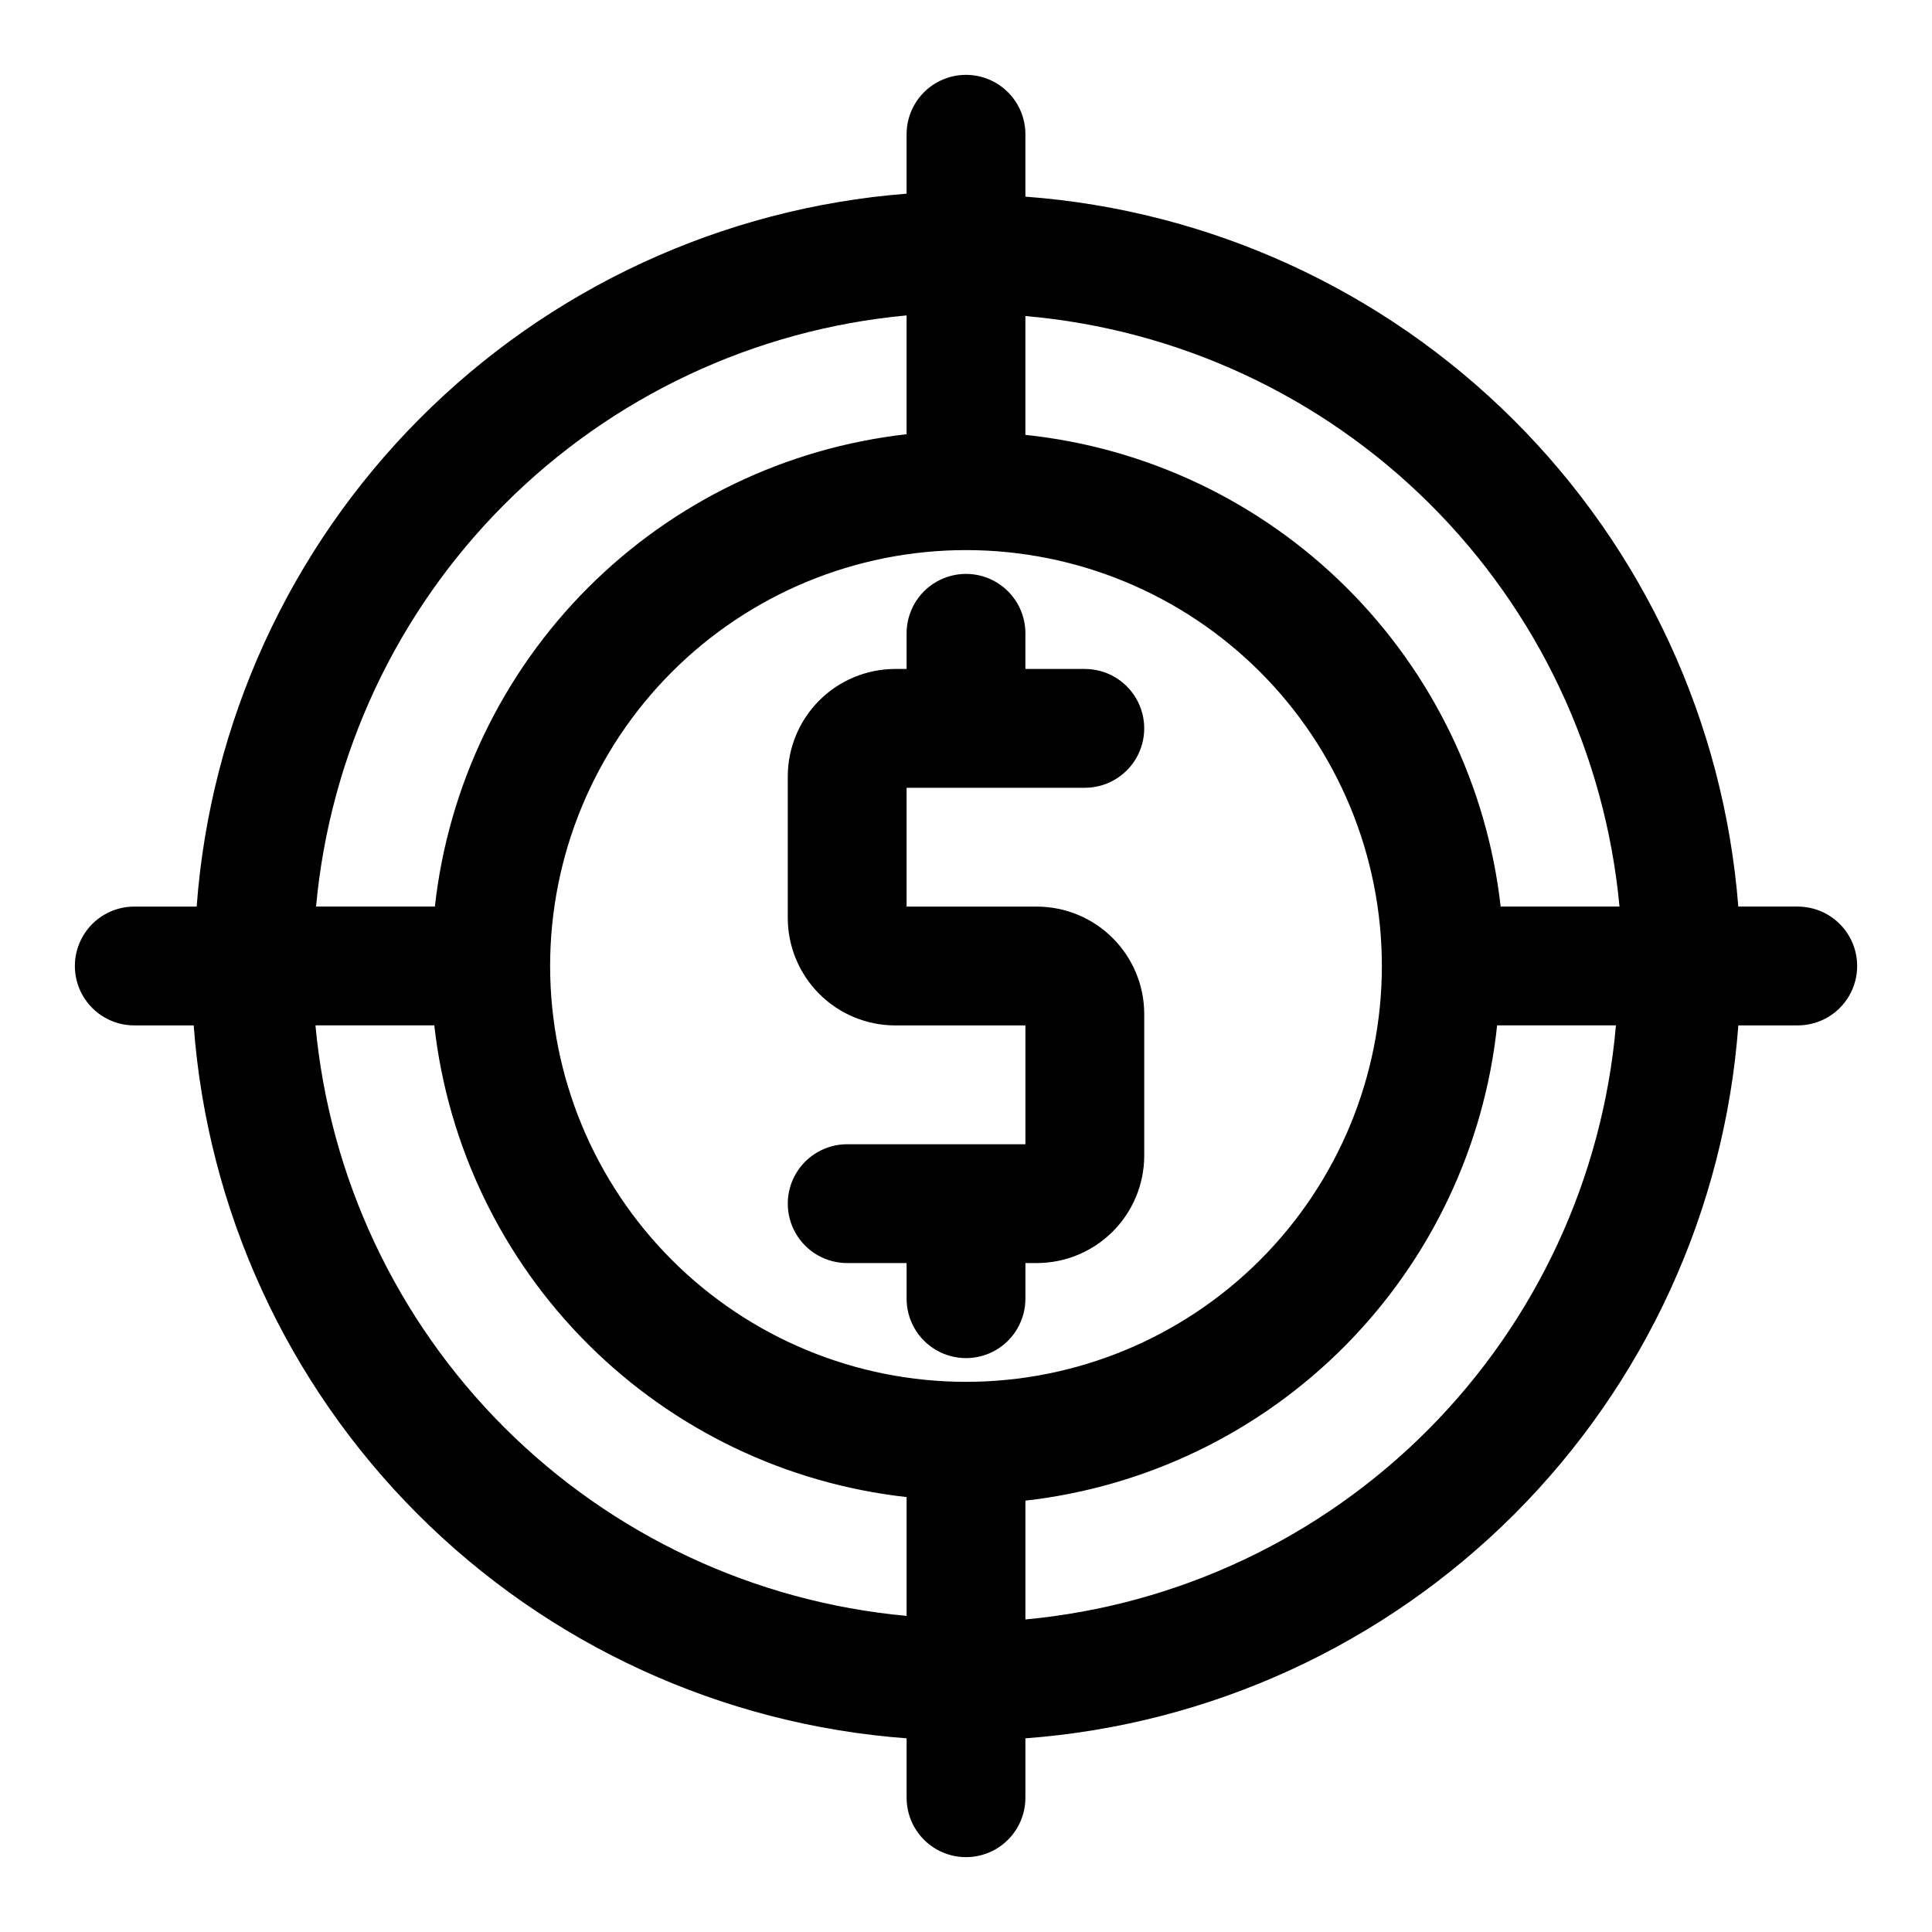 <?xml version="1.0" encoding="UTF-8"?>
<!-- Uploaded to: SVG Repo, www.svgrepo.com, Generator: SVG Repo Mixer Tools -->
<svg fill="#000000" width="800px" height="800px" version="1.1" viewBox="144 144 512 512" xmlns="http://www.w3.org/2000/svg">
 <g>
  <path d="m620.41 384.25h-15.742c-3.816-48.762-24.969-94.543-59.625-129.05s-80.527-55.473-129.3-59.086v-16.531c0-5.625-3-10.824-7.871-13.637s-10.875-2.812-15.746 0-7.871 8.012-7.871 13.637v15.742c-48.762 3.82-94.543 24.969-129.05 59.629-34.512 34.656-55.473 80.523-59.086 129.3h-16.531c-5.625 0-10.824 3-13.637 7.871s-2.812 10.875 0 15.746 8.012 7.871 13.637 7.871h15.742c3.637 48.902 24.711 94.871 59.387 129.55 34.672 34.672 80.641 55.746 129.54 59.383v15.742c0 5.625 3 10.824 7.871 13.637s10.875 2.812 15.746 0 7.871-8.012 7.871-13.637v-15.742c48.902-3.637 94.871-24.711 129.55-59.383 34.672-34.676 55.746-80.645 59.383-129.55h15.742c5.625 0 10.824-3 13.637-7.871s2.812-10.875 0-15.746-8.012-7.871-13.637-7.871zm-47.23 0h-31.488c-3.625-32.062-18.082-61.93-40.984-84.66-22.902-22.734-52.879-36.965-84.969-40.348v-31.488c40.418 3.516 78.316 21.105 107.09 49.707 28.773 28.602 46.594 66.395 50.352 106.79zm-173.18 125.95c-29.23 0-57.262-11.613-77.93-32.281-20.668-20.668-32.281-48.699-32.281-77.926 0-29.23 11.613-57.262 32.281-77.93 20.668-20.668 48.699-32.281 77.93-32.281 29.227 0 57.258 11.613 77.926 32.281 20.668 20.668 32.281 48.699 32.281 77.93 0 29.227-11.613 57.258-32.281 77.926s-48.699 32.281-77.926 32.281zm-15.746-282.61v31.488c-31.945 3.59-61.719 17.934-84.434 40.68-22.719 22.742-37.023 52.535-40.574 84.484h-31.488c3.688-40.277 21.359-77.992 49.941-106.61 28.586-28.613 66.281-46.32 106.55-50.047zm-156.65 188.14h31.488c3.59 31.945 17.934 61.719 40.68 84.438 22.742 22.715 52.535 37.02 84.484 40.57v31.488c-40.277-3.688-77.992-21.355-106.61-49.941-28.613-28.586-46.32-66.281-50.047-106.55zm188.14 157.44v-31.488c32.066-3.625 61.934-18.082 84.664-40.984 22.73-22.902 36.961-52.879 40.344-84.969h31.488c-3.516 40.418-21.105 78.316-49.707 107.09-28.598 28.773-66.395 46.594-106.79 50.352z"/>
  <path d="m431.49 352.77c5.625 0 10.82-3 13.633-7.871 2.812-4.871 2.812-10.871 0-15.746-2.812-4.871-8.008-7.871-13.633-7.871h-15.746v-9.445c0-5.625-3-10.824-7.871-13.637s-10.875-2.812-15.746 0-7.871 8.012-7.871 13.637v9.445h-3.148c-7.504 0.043-14.688 3.043-19.992 8.348-5.305 5.305-8.305 12.488-8.348 19.992v37.785c0.043 7.504 3.043 14.688 8.348 19.996 5.305 5.305 12.488 8.305 19.992 8.344h34.637v31.488h-47.23c-5.625 0-10.824 3-13.637 7.871-2.812 4.871-2.812 10.875 0 15.746s8.012 7.871 13.637 7.871h15.742v9.445c0 5.625 3 10.824 7.871 13.637s10.875 2.812 15.746 0 7.871-8.012 7.871-13.637v-9.445h3.148c7.504-0.043 14.688-3.039 19.992-8.348 5.309-5.305 8.305-12.488 8.348-19.992v-37.785c-0.043-7.504-3.039-14.688-8.348-19.992-5.305-5.309-12.488-8.305-19.992-8.348h-34.637v-31.488z"/>
 </g>
</svg>